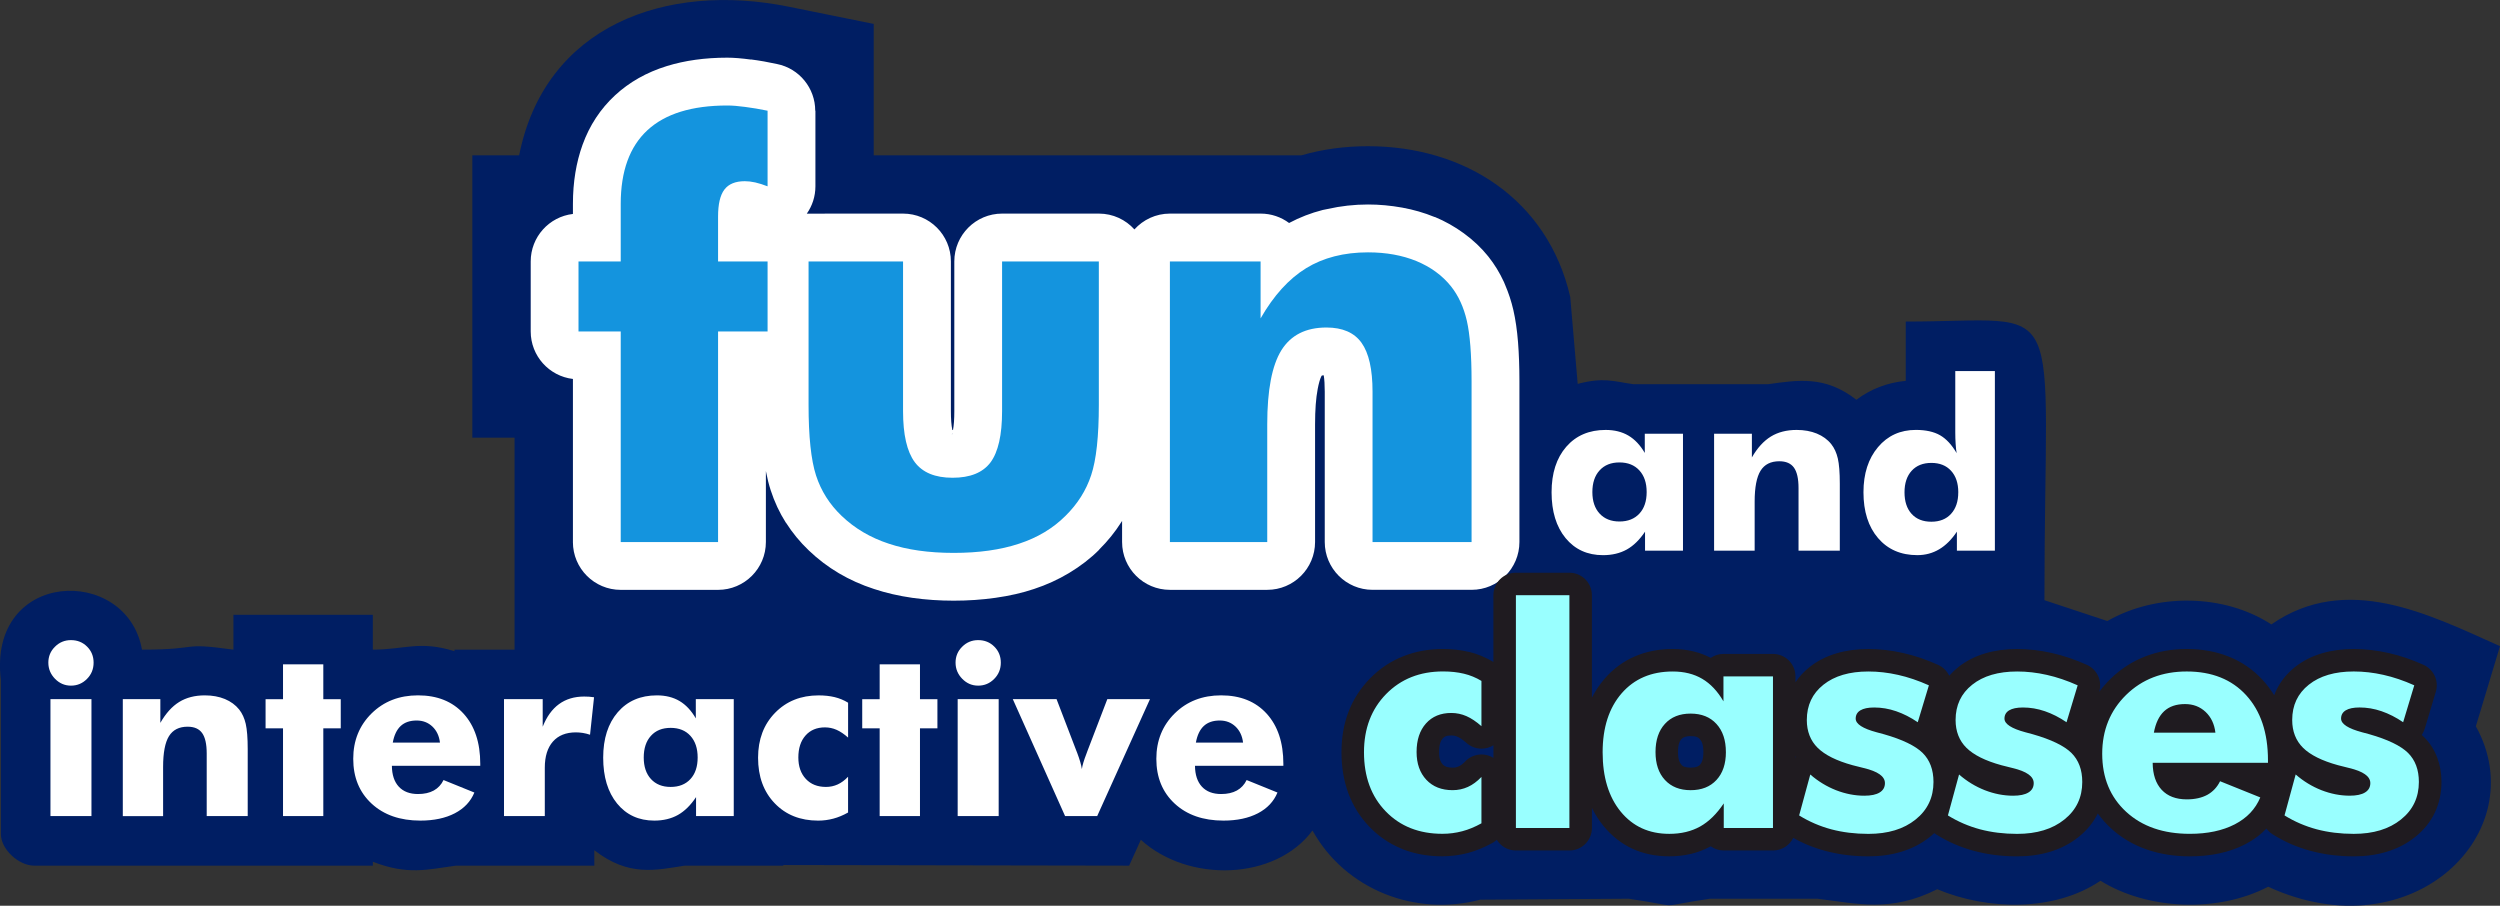 <svg clip-rule="evenodd" fill-rule="evenodd" height="12.798mm" image-rendering="optimizeQuality" shape-rendering="geometricPrecision" text-rendering="geometricPrecision" viewBox="0 0 129.86 47.045" width="35.325mm" xmlns="http://www.w3.org/2000/svg"><rect x="0" y="0" width="129.86" height="47.045" fill="#333333" stroke="none"/><path d="m96.429 20.764c.743-.561 1.614-.893 2.563-.982v-3.08c8.581 0 7.204-1.815 7.204 14.473l3.268 1.082c2.539-1.456 6.058-1.426 8.519.176 3.9-2.701 8.156-.539 11.877 1.13l-1.254 4.162c3.042 5.49-3.274 11.787-10.79 8.334-2.598 1.358-6.248 1.217-8.71-.311-2.387 1.621-5.864 1.538-8.479.441-2.434 1.227-4.17.738-6.225.493h-5.581c-3.017.447-1.22.443-4.22 0l-7.709.049c-3.381.892-7.004-.52-8.716-3.592-1.931 2.603-6.441 2.734-8.917.482l-.606 1.343-17.966-.032v.032h-5.116c-1.498.229-2.906.597-4.7-.802v.802h-7.183c-1.487.199-2.496.505-4.321-.202v.202h-17.598c-.791 0-1.722-.844-1.722-1.635v-7.996c-.704-5.779 6.549-6.001 7.328-1.589 3.152 0 1.887-.395 4.748 0h.003v-1.811h7.24v1.811c1.64 0 2.431-.486 4.24.081v-.081h3.122v-11.012h-2.193v-14.665h2.432c1.338-6.737 7.62-9.011 13.997-7.721l4.42.895v6.825h22.22c1.112-.322 2.274-.473 3.453-.473 5.041 0 9.339 2.776 10.507 7.824l.388 4.522c1.362-.356 1.844-.132 2.888.016h7.004c1.541-.212 2.962-.46 4.583.809z" fill="#001e63"/><g fill-rule="nonzero"><path d="m29.76 28.156v-8.473c-1.234-.144-2.193-1.194-2.193-2.467v-3.637c0-1.273.958-2.323 2.193-2.467v-.525c0-1.124.168-2.149.501-3.071.365-1.007.928-1.864 1.688-2.567.743-.687 1.638-1.193 2.683-1.517.942-.292 1.991-.438 3.145-.438.333 0 .744.033 1.231.099l.001-.006c.185.022.415.058.678.103l.67.133c1.176.235 1.99 1.27 1.989 2.425h.01v3.927c0 .529-.165 1.019-.447 1.421l5-.002c1.372 0 2.484 1.112 2.484 2.484v7.776c0 .411.025.737.074.976l.035.008c.046-.239.069-.567.069-.984v-7.776c0-1.372 1.112-2.484 2.484-2.484h5.026c.732 0 1.391.317 1.845.822.455-.504 1.113-.822 1.845-.822h4.711c.554 0 1.065.181 1.478.488.55-.293 1.134-.519 1.751-.677.082-.021.163-.037.245-.049.685-.156 1.387-.235 2.105-.235.585 0 1.177.055 1.775.162.586.106 1.144.268 1.674.485l.016.007.003-.007c.529.22 1.032.502 1.505.847.487.355.912.755 1.269 1.201l.008.011c.318.397.586.836.805 1.311l.068.163c.179.415.321.85.426 1.303.111.484.193 1.043.243 1.674.047.605.072 1.281.072 2.027v8.348c0 1.372-1.112 2.484-2.484 2.484h-5.144c-1.372 0-2.484-1.112-2.484-2.484v-7.81c0-.353-.018-.636-.053-.849l-.097.011-.032.049c-.066.138-.129.356-.185.654-.09.472-.136 1.08-.136 1.826v6.12c0 1.372-1.112 2.484-2.484 2.484h-5.056c-1.372 0-2.484-1.112-2.484-2.484v-1.098l-.04.064c-.323.512-.708.988-1.151 1.426l.005.005c-.452.452-.978.859-1.574 1.216-.563.337-1.169.614-1.817.827-.606.204-1.276.356-2.007.459-.704.099-1.424.148-2.163.148-.734 0-1.452-.049-2.151-.148-.701-.1-1.365-.253-1.986-.459-.657-.212-1.266-.487-1.827-.818-.567-.335-1.088-.731-1.563-1.186-.456-.435-.852-.915-1.186-1.441l-.004.003c-.33-.52-.594-1.084-.79-1.69-.097-.298-.18-.63-.249-.995v3.688c0 1.372-1.112 2.484-2.484 2.484h-5.056c-1.372 0-2.484-1.112-2.484-2.484zm4.967-10.939v8.456h.089v-8.456c0-.718.305-1.365.792-1.819-.487-.453-.792-1.1-.792-1.818v-2.326c0-.506.05-.973.15-1.402.135-.576.365-1.08.694-1.511l.005.004.011-.014c-.146.073-.269.156-.369.249-.161.149-.291.359-.388.627-.127.352-.191.813-.191 1.383v2.991c0 .718-.305 1.365-.792 1.818.487.454.792 1.101.792 1.819zm19.868 3.804v-4.957h-.059v5.292c0 .779-.073 1.491-.218 2.134-.097.43-.229.825-.395 1.184l.133-.192c.106-.168.196-.361.267-.576l.006.002.004-.012c.175-.523.264-1.484.264-2.875zm-9.848 2.91c.03.092.065.183.107.271-.082-.228-.152-.467-.21-.718l-.023-.103c.036.218.078.402.126.55zm4.721-1.418-.005-.003-.02.053.02-.019.004-.031zm13.785-4.876v8.036h.089v-3.637c0-1.029.078-1.948.233-2.757.061-.321.136-.625.225-.914-.224-.206-.41-.453-.547-.729zm9.376-1.793c-.149-.06-.31-.11-.485-.15.181.165.348.348.501.547l.097.127c.38.533.657 1.175.826 1.926.14.623.212 1.307.212 2.053v5.327h.177v-5.864c0-.649-.018-1.195-.053-1.639-.033-.418-.075-.737-.126-.957-.036-.157-.079-.297-.128-.419l-.037-.077c-.053-.116-.115-.218-.183-.303-.097-.121-.201-.221-.308-.3-.125-.091-.291-.179-.496-.264l.003-.007z" fill="#fff"/><path d="m32.243 28.156v-10.939h-2.193v-3.637h2.193v-2.991c0-1.695.463-2.971 1.384-3.824.926-.857 2.311-1.286 4.149-1.286.261 0 .572.025.932.074.36.044.749.113 1.163.197v3.927c-.232-.089-.443-.157-.641-.202-.202-.044-.379-.064-.542-.064-.483 0-.838.143-1.059.433-.222.291-.33.759-.33 1.409v2.326h2.572v3.637h-2.572v10.939h-5.056zm24.835-14.576v7.441c0 1.646-.133 2.868-.399 3.661-.261.793-.709 1.498-1.335 2.114-.646.646-1.449 1.129-2.41 1.444-.966.32-2.094.478-3.395.478-1.291 0-2.414-.158-3.371-.478-.961-.315-1.774-.798-2.449-1.444-.626-.596-1.069-1.296-1.33-2.099s-.389-2.03-.389-3.676v-7.441h4.908v7.776c0 1.217.202 2.099.606 2.646.404.542 1.059.813 1.966.813.916 0 1.572-.266 1.971-.798.399-.537.601-1.424.601-2.661v-7.776zm3.691 14.576v-14.576h4.711v2.957c.68-1.188 1.469-2.055 2.365-2.607.892-.547 1.966-.823 3.213-.823.946 0 1.784.153 2.518.453.734.305 1.336.739 1.794 1.311.389.488.661 1.089.823 1.789.162.705.246 1.754.246 3.149v8.348h-5.144v-7.81c0-1.168-.192-2.011-.572-2.543-.379-.528-.986-.793-1.823-.793-1.069 0-1.848.394-2.341 1.183-.488.789-.734 2.07-.734 3.843v6.12h-5.056z" fill="#1494de"/><path d="m76.152 38.571c-.096-.083-.178-.148-.246-.193-.069-.046-.136-.084-.2-.111-.052-.023-.105-.04-.155-.051-.044-.009-.1-.014-.167-.014-.124 0-.224.015-.296.045-.054.022-.104.059-.147.108-.056.062-.099.139-.128.228l-.001.004c-.04.127-.061.286-.061.475 0 .172.019.314.057.423.032.087.076.162.132.221.047.05.106.09.174.116l.028.011c.083.027.187.04.312.04.068 0 .124-.005.168-.014.049-.011.097-.028.146-.049.05-.022.101-.053.152-.09.062-.045.125-.102.189-.169.389-.409 1.005-.473 1.465-.184v-.658c-.18.113-.392.178-.62.178-.31 0-.591-.121-.801-.318zm-2.954-1.768c.249-.28.54-.498.872-.655-.113.029-.221.064-.324.104-.337.134-.641.34-.913.616-.541.553-.812 1.289-.812 2.207 0 .499.07.939.209 1.318.129.351.32.659.571.923l.021.021c.24.248.512.439.814.57l.074.026c.303.12.646.189 1.029.205-.141-.03-.277-.069-.41-.118l-.072-.026c-.385-.152-.724-.383-1.014-.691-.282-.3-.494-.648-.632-1.042v-.005c-.13-.369-.196-.768-.196-1.195 0-.436.06-.838.181-1.204.134-.402.335-.754.603-1.055zm4.55 6.818c-.094.087-.202.159-.321.212-.174.094-.35.178-.527.251-.21.089-.428.162-.649.221-.208.055-.426.098-.653.127-.24.031-.466.047-.674.047-.752 0-1.444-.125-2.074-.374l-.104-.047c-.606-.256-1.142-.625-1.606-1.106l-.021-.022c-.481-.503-.841-1.082-1.082-1.734-.237-.644-.355-1.352-.355-2.121 0-1.547.497-2.829 1.488-3.841.497-.506 1.069-.889 1.716-1.145.637-.253 1.327-.38 2.069-.38.224 0 .455.013.691.039.221.024.442.062.661.115l.001-.004c.209.05.425.121.646.212l.067.03c.193.083.373.175.539.275l.013.008v-3.467c0-.645.523-1.169 1.169-1.169h2.779c.645 0 1.169.523 1.169 1.169v5.325c.181-.361.403-.691.663-.992.447-.515.975-.902 1.581-1.161.592-.253 1.243-.379 1.954-.379.384 0 .753.044 1.105.132.31.077.6.187.869.329.188-.129.415-.205.661-.205h2.572c.645 0 1.169.523 1.169 1.169v.301c.196-.292.439-.553.728-.783.404-.322.875-.563 1.412-.72.503-.148 1.052-.222 1.649-.222.284 0 .582.018.893.053h.004c.286.032.587.084.9.154.309.069.614.155.912.256l.057.021c.282.097.566.211.852.339.265.118.464.323.579.567.14-.161.297-.31.471-.448.404-.322.875-.563 1.412-.72.503-.148 1.052-.222 1.649-.222.284 0 .582.018.893.053h.004c.286.032.587.084.9.154.309.069.614.155.912.256l.057.021c.282.097.566.211.852.339.54.241.807.844.641 1.396v.007c.173-.236.368-.46.585-.673l.018-.017c.524-.509 1.121-.893 1.789-1.151.666-.257 1.386-.386 2.157-.386.793 0 1.521.132 2.181.395.679.271 1.269.679 1.766 1.221.222.243.419.505.59.786.031-.082.065-.163.103-.243l.039-.076c.221-.44.534-.82.937-1.141.404-.322.875-.563 1.412-.72.503-.148 1.052-.222 1.649-.222.284 0 .582.018.893.053h.004c.286.032.587.084.9.154.309.069.614.155.912.256l.057.021c.282.097.566.211.852.339.54.241.807.844.641 1.396l-.575 1.917c-.036.12-.089.229-.156.328l.112.105c.307.305.538.664.693 1.078.146.389.219.809.219 1.258 0 .577-.115 1.109-.346 1.595-.23.484-.573.908-1.026 1.27l-.032.024c-.415.326-.893.572-1.432.736-.53.161-1.102.241-1.716.241-.391 0-.772-.024-1.142-.069-.364-.045-.726-.116-1.082-.21l-.004-.001c-.354-.094-.696-.213-1.023-.353-.319-.137-.638-.306-.957-.504-.133-.082-.244-.187-.331-.307-.308.323-.678.597-1.108.819-.412.212-.864.371-1.353.474-.475.1-.981.151-1.516.151-.807 0-1.553-.118-2.236-.354-.708-.245-1.328-.612-1.858-1.098-.261-.239-.49-.499-.689-.777-.23.467-.566.878-1.006 1.229l-.032.024c-.415.326-.893.572-1.432.736-.53.161-1.102.241-1.716.241-.391 0-.772-.024-1.142-.069-.364-.045-.726-.116-1.082-.21l-.004-.001c-.354-.094-.696-.213-1.023-.353-.319-.137-.638-.306-.957-.504l-.101-.07c-.076.071-.155.139-.239.205l-.032.024c-.415.326-.893.572-1.432.736-.53.161-1.102.241-1.716.241-.391 0-.772-.024-1.142-.069-.364-.045-.726-.116-1.082-.21l-.004-.001c-.354-.094-.696-.213-1.023-.353-.218-.094-.437-.203-.656-.326-.19.387-.589.655-1.05.655h-2.556c-.253 0-.486-.08-.678-.217l-.06.029c-.306.162-.628.284-.964.364-.356.084-.733.127-1.129.127-1.416 0-2.555-.527-3.42-1.579-.233-.285-.433-.596-.6-.932v1.039c0 .645-.523 1.169-1.169 1.169h-2.779c-.42 0-.788-.222-.994-.554zm2.163-11.537v9.754h.442v-9.754zm8.569 6.978c0-.188-.02-.34-.058-.455-.028-.084-.071-.157-.126-.218-.044-.048-.094-.084-.152-.107-.079-.031-.188-.047-.327-.047-.224 0-.382.051-.473.151l-.012.012c-.048.055-.086.122-.111.199-.039.116-.058.272-.058.465 0 .187.02.338.058.453.027.081.068.151.121.208l.029.032c.035.031.075.055.119.072l.001-.004c.083.033.192.05.326.05.14 0 .253-.017.336-.05.061-.024.112-.058.152-.101.049-.053.088-.122.117-.208.039-.115.058-.267.058-.453zm2.151-1.195c.124.37.186.768.186 1.195 0 .426-.062.824-.186 1.193-.075.222-.172.429-.293.622.228.213.37.516.37.853v.109h.218v-5.537h-.235v.125c-.003.305-.124.605-.345.825.116.19.211.394.285.615zm-5.013-1.052c.332-.365.727-.621 1.184-.768-.365.008-.684.071-.955.186-.278.118-.523.3-.732.54-.225.26-.397.57-.512.928-.125.388-.188.846-.188 1.373 0 .539.061 1.007.181 1.401.111.365.276.681.492.944.395.48.935.721 1.622.721.115 0 .225-.006.33-.018-.14-.033-.275-.076-.406-.127l.001-.004c-.35-.139-.657-.341-.923-.606l-.087-.085c-.273-.296-.478-.646-.614-1.048-.124-.369-.186-.766-.186-1.193 0-.424.062-.824.186-1.195.131-.394.327-.737.586-1.028l.021-.024zm7.646 2.465v.069l.031-.026-.031-.042zm5.598 2.247-.073.118c.162-.131.282-.279.36-.441.079-.166.118-.363.118-.59 0-.183-.021-.332-.064-.446-.033-.088-.083-.167-.15-.233-.06-.059-.145-.121-.253-.184.187.27.28.578.28.924 0 .308-.073.592-.219.852zm-3.625-3.514c.069.068.163.137.282.206-.195-.26-.292-.558-.292-.895 0-.29.072-.564.216-.819l.029-.049-.028.021c-.134.106-.234.222-.299.344l-.019.042c-.068.144-.102.323-.102.535 0 .152.02.28.059.381.035.089.086.167.154.234zm11.353 3.514-.073.118c.162-.131.282-.279.36-.441.079-.166.118-.363.118-.59 0-.183-.021-.332-.064-.446-.033-.088-.083-.167-.15-.233-.06-.059-.145-.121-.253-.184.187.27.28.578.28.924 0 .308-.073.592-.219.852zm-3.625-3.514c.069.068.163.137.282.206-.195-.26-.292-.558-.292-.895 0-.29.072-.564.216-.819l.029-.049-.028.021c-.134.106-.234.222-.299.344l-.019.042c-.068.144-.102.323-.102.535 0 .152.02.28.059.381.035.089.086.167.154.234zm13.112-.787c.071.198.121.407.151.626.011.066.018.134.018.203 0 .139-.024.273-.069.397h.375c-.034-.181-.078-.351-.131-.51-.088-.264-.203-.503-.344-.716zm-5.342.624c.025-.137.055-.268.091-.395-.092.144-.169.294-.233.451-.149.367-.224.783-.224 1.246 0 .476.074.892.22 1.247.075.181.171.351.288.512l-.041-.119c-.106-.317-.165-.666-.178-1.044l-.007-.126c0-.319.128-.609.336-.82-.212-.255-.315-.599-.252-.951zm13.34 3.677-.073.118c.162-.131.282-.279.36-.441.079-.166.118-.363.118-.59 0-.183-.021-.332-.064-.446-.033-.088-.083-.167-.15-.233-.06-.059-.145-.121-.253-.184.187.27.28.578.28.924 0 .308-.073.592-.219.852zm-3.625-3.514c.069.068.163.137.282.206-.195-.26-.292-.558-.292-.895 0-.29.072-.564.216-.819l.029-.049-.028.021c-.134.106-.234.222-.299.344l-.019.042c-.068.144-.102.323-.102.535 0 .152.02.28.059.381.035.089.086.167.154.234z" fill="#1f1b20"/><path d="m76.953 37.72c-.272-.24-.53-.412-.78-.522-.25-.109-.511-.165-.788-.165-.551 0-.99.181-1.315.546s-.487.857-.487 1.483c0 .601.171 1.083.508 1.443.338.359.791.538 1.363.538.282 0 .546-.056.793-.168.248-.112.482-.285.705-.519v2.409c-.333.186-.665.325-.998.412-.333.088-.676.133-1.03.133-1.211 0-2.194-.389-2.944-1.166-.754-.777-1.129-1.802-1.129-3.07 0-1.233.383-2.241 1.15-3.024.769-.783 1.752-1.174 2.955-1.174.399 0 .761.04 1.083.117s.628.202.913.375v2.35zm1.789 5.287v-12.091h2.779v12.091zm10.907-3.945c0-.615-.162-1.1-.49-1.459-.327-.359-.775-.537-1.342-.537s-1.011.178-1.336.535c-.325.354-.487.844-.487 1.462 0 .612.162 1.097.49 1.451s.772.53 1.334.53c.567 0 1.015-.176 1.342-.53.328-.354.49-.839.49-1.451zm2.446-3.929v7.875h-2.556v-1.278c-.365.546-.772.945-1.227 1.201-.455.253-.99.381-1.602.381-1.052 0-1.89-.383-2.521-1.15-.628-.766-.942-1.797-.942-3.085 0-1.286.33-2.305.987-3.064.658-.756 1.541-1.134 2.654-1.134.594 0 1.105.128 1.533.381.429.253.796.641 1.102 1.169v-1.294h2.572zm1.36 7.22.578-2.124c.407.354.852.625 1.339.817.487.189.977.285 1.469.285.349 0 .615-.056.796-.168.183-.112.274-.274.274-.487 0-.348-.368-.609-1.102-.783-.24-.056-.434-.106-.578-.146-.833-.229-1.435-.53-1.813-.902-.375-.37-.565-.855-.565-1.445 0-.767.287-1.376.863-1.834.575-.458 1.352-.687 2.335-.687.506 0 1.019.058 1.541.176.522.117 1.057.298 1.602.543l-.578 1.917c-.368-.25-.743-.442-1.123-.572-.381-.131-.759-.194-1.14-.194-.317 0-.556.05-.719.149-.162.099-.242.242-.242.429 0 .279.365.516 1.094.711.168.045.293.08.375.101.961.274 1.629.599 2.008.969.375.373.564.876.564 1.509 0 .804-.309 1.456-.929 1.951-.618.498-1.437.746-2.454.746-.692 0-1.334-.08-1.927-.237-.594-.16-1.15-.399-1.669-.721zm7.728 0 .578-2.124c.407.354.852.625 1.339.817.487.189.977.285 1.469.285.349 0 .615-.056.796-.168.183-.112.274-.274.274-.487 0-.348-.368-.609-1.102-.783-.24-.056-.434-.106-.578-.146-.833-.229-1.435-.53-1.813-.902-.375-.37-.565-.855-.565-1.445 0-.767.287-1.376.863-1.834.575-.458 1.352-.687 2.335-.687.506 0 1.019.058 1.541.176.522.117 1.057.298 1.602.543l-.578 1.917c-.368-.25-.743-.442-1.123-.572-.381-.131-.759-.194-1.14-.194-.317 0-.556.05-.719.149-.162.099-.242.242-.242.429 0 .279.365.516 1.094.711.168.045.293.08.375.101.961.274 1.629.599 2.008.969.375.373.564.876.564 1.509 0 .804-.309 1.456-.929 1.951-.618.498-1.437.746-2.454.746-.692 0-1.334-.08-1.927-.237-.594-.16-1.15-.399-1.669-.721zm13.894-4.297c-.053-.447-.224-.807-.511-1.078-.29-.272-.644-.407-1.068-.407-.453 0-.814.122-1.083.37-.266.248-.444.621-.535 1.116h3.197zm2.731 1.565h-5.99c.005.607.162 1.075.469 1.405.309.33.743.495 1.304.495.423 0 .777-.08 1.068-.237.287-.16.508-.394.66-.705l2.089.841c-.25.604-.692 1.07-1.326 1.398-.636.328-1.413.493-2.335.493-1.373 0-2.476-.381-3.304-1.142-.83-.764-1.246-1.768-1.246-3.016 0-1.227.415-2.247 1.243-3.059.83-.812 1.88-1.216 3.147-1.216 1.304 0 2.335.41 3.088 1.233s1.132 1.949 1.132 3.378v.133zm.86 2.731.578-2.124c.407.354.852.625 1.339.817.487.189.977.285 1.469.285.349 0 .615-.056.796-.168.183-.112.274-.274.274-.487 0-.348-.368-.609-1.102-.783-.24-.056-.434-.106-.578-.146-.833-.229-1.435-.53-1.813-.902-.375-.37-.565-.855-.565-1.445 0-.767.287-1.376.863-1.834.575-.458 1.352-.687 2.335-.687.506 0 1.019.058 1.541.176.522.117 1.057.298 1.602.543l-.578 1.917c-.368-.25-.743-.442-1.123-.572-.381-.131-.759-.194-1.14-.194-.317 0-.556.05-.719.149-.162.099-.242.242-.242.429 0 .279.365.516 1.094.711.168.045.293.08.375.101.961.274 1.629.599 2.008.969.375.373.564.876.564 1.509 0 .804-.309 1.456-.929 1.951-.618.498-1.437.746-2.454.746-.692 0-1.334-.08-1.927-.237-.594-.16-1.15-.399-1.669-.721z" fill="#9ff"/><path d="m2.511 34.419c0-.324.114-.6.345-.827.228-.228.504-.343.829-.343.335 0 .614.113.838.337.226.224.339.501.339.833 0 .333-.114.614-.345.846-.229.232-.506.349-.832.349-.32 0-.596-.119-.827-.355-.23-.236-.347-.515-.347-.84zm.11 7.971v-6.074h2.13v6.074zm3.758 0v-6.074h1.95v1.232c.282-.495.608-.856.979-1.086.369-.228.814-.343 1.33-.343.392 0 .739.064 1.043.189.304.128.553.308.743.546.161.203.274.454.341.746.067.293.102.731.102 1.312v3.478h-2.13v-3.254c0-.487-.079-.838-.237-1.059-.157-.22-.408-.331-.755-.331-.443 0-.765.164-.969.493-.202.328-.304.862-.304 1.602v2.55h-2.093zm8.322 0v-4.558h-.906v-1.515h.906v-1.811h2.093v1.811h.906v1.515h-.906v4.558zm8.152-3.819c-.041-.345-.172-.622-.392-.832-.222-.209-.494-.314-.818-.314-.347 0-.624.094-.83.285-.204.191-.341.479-.41.861zm2.093 1.207h-4.59c.004.468.124.83.359 1.084.237.255.569.382 1 .382.324 0 .596-.061.818-.183.221-.123.39-.304.506-.544l1.602.649c-.192.466-.53.825-1.016 1.078-.487.253-1.083.38-1.789.38-1.053 0-1.897-.294-2.532-.881-.637-.59-.955-1.363-.955-2.327 0-.947.318-1.733.952-2.359.637-.626 1.44-.939 2.412-.939 1 0 1.789.317 2.367.951.577.634.867 1.503.867 2.606v.103zm1.234 2.612v-6.074h2.01v1.431c.208-.524.49-.914.849-1.175s.794-.392 1.304-.392c.084 0 .169.002.255.008s.172.017.259.029l-.208 1.947c-.126-.043-.253-.074-.375-.094-.124-.019-.243-.029-.359-.029-.516 0-.914.16-1.195.478-.279.318-.421.77-.421 1.355v2.515h-2.118zm10.059-3.043c0-.474-.125-.848-.375-1.125-.251-.277-.594-.415-1.028-.415-.435 0-.776.137-1.024.413-.249.273-.374.651-.374 1.127 0 .472.125.846.376 1.119s.591.409 1.022.409c.434 0 .777-.136 1.028-.409s.375-.647.375-1.119zm1.875-3.031v6.074h-1.958v-.986c-.28.421-.592.729-.941.926-.349.195-.759.294-1.228.294-.806 0-1.449-.296-1.933-.887-.481-.591-.722-1.386-.722-2.38 0-.992.253-1.778.757-2.363.504-.583 1.181-.875 2.034-.875.455 0 .847.099 1.176.294.328.195.61.495.844.901v-.998zm5.939 1.996c-.208-.185-.406-.318-.598-.403-.192-.084-.392-.127-.604-.127-.422 0-.759.14-1.008.421s-.374.661-.374 1.144c0 .464.131.836.39 1.113.26.278.606.415 1.045.415.216 0 .418-.043.608-.129.189-.086.369-.22.54-.4v1.858c-.255.144-.51.25-.765.318s-.518.103-.789.103c-.928 0-1.681-.3-2.256-.9-.578-.6-.865-1.39-.865-2.367 0-.951.294-1.729.882-2.332.589-.604 1.342-.906 2.264-.906.305 0 .583.031.83.09.247.06.482.156.7.29v1.813zm1.64 4.078v-4.558h-.906v-1.515h.906v-1.811h2.094v1.811h.906v1.515h-.906v4.558zm3.942-7.971c0-.324.114-.6.345-.827.228-.228.504-.343.829-.343.335 0 .614.113.838.337.226.224.339.501.339.833 0 .333-.114.614-.345.846-.229.232-.506.349-.832.349-.321 0-.596-.119-.827-.355-.23-.236-.347-.515-.347-.84zm.11 7.971v-6.074h2.13v6.074zm5.58 0-2.716-6.074h2.273l1.028 2.681c.012.029.025.062.041.103.133.353.214.634.245.848.029-.197.106-.46.235-.789.027-.072.047-.125.059-.162l1.028-2.681h2.216l-2.742 6.074zm9.244-3.819c-.041-.345-.172-.622-.392-.832-.222-.209-.494-.314-.818-.314-.346 0-.624.094-.83.285-.204.191-.341.479-.41.861zm2.094 1.207h-4.591c.004.468.125.83.359 1.084.237.255.569.382 1 .382.325 0 .596-.061.818-.183.22-.123.39-.304.506-.544l1.602.649c-.192.466-.531.825-1.016 1.078-.488.253-1.083.38-1.79.38-1.052 0-1.897-.294-2.531-.881-.637-.59-.955-1.363-.955-2.327 0-.947.318-1.733.953-2.359.636-.626 1.44-.939 2.411-.939 1 0 1.79.317 2.367.951s.867 1.503.867 2.606z" fill="#fff"/><path d="m85.534 25.559c0-.474-.125-.848-.378-1.125s-.598-.415-1.035-.415-.78.137-1.031.413c-.251.273-.376.651-.376 1.127 0 .472.125.846.378 1.119s.596.409 1.029.409c.437 0 .782-.136 1.035-.409s.378-.647.378-1.119zm1.887-3.031v6.074h-1.971v-.986c-.282.421-.596.729-.947.926-.351.195-.764.294-1.236.294-.811 0-1.458-.296-1.945-.887-.485-.591-.727-1.386-.727-2.38 0-.992.255-1.778.762-2.363.507-.583 1.189-.875 2.047-.875.458 0 .852.099 1.183.294.33.195.614.495.85.901v-.998zm1.616 6.074v-6.074h1.963v1.232c.283-.495.612-.856.986-1.086.372-.228.819-.343 1.339-.343.394 0 .743.064 1.049.189.306.128.557.308.747.546.162.203.275.454.343.746.068.293.103.731.103 1.312v3.478h-2.144v-3.254c0-.487-.08-.838-.238-1.059-.158-.22-.411-.331-.76-.331-.446 0-.77.164-.975.493-.203.328-.306.862-.306 1.602v2.55h-2.107zm12.684-3.031c0-.472-.125-.846-.376-1.119-.249-.273-.591-.408-1.022-.408-.433 0-.774.135-1.023.408s-.372.647-.372 1.119c0 .476.123.85.369 1.121.247.271.587.407 1.025.407.431 0 .774-.135 1.022-.408.251-.273.376-.647.376-1.119zm1.901-6.296v9.326h-1.973v-.986c-.273.408-.579.715-.92.916-.341.203-.719.304-1.136.304-.854 0-1.534-.296-2.039-.885s-.758-1.384-.758-2.382c0-.967.253-1.749.756-2.345s1.158-.893 1.967-.893c.513 0 .932.093 1.255.277.322.185.609.495.862.928-.025-.144-.041-.308-.053-.491s-.018-.382-.018-.593v-3.177h2.058z" fill="#fff"/></g></svg>